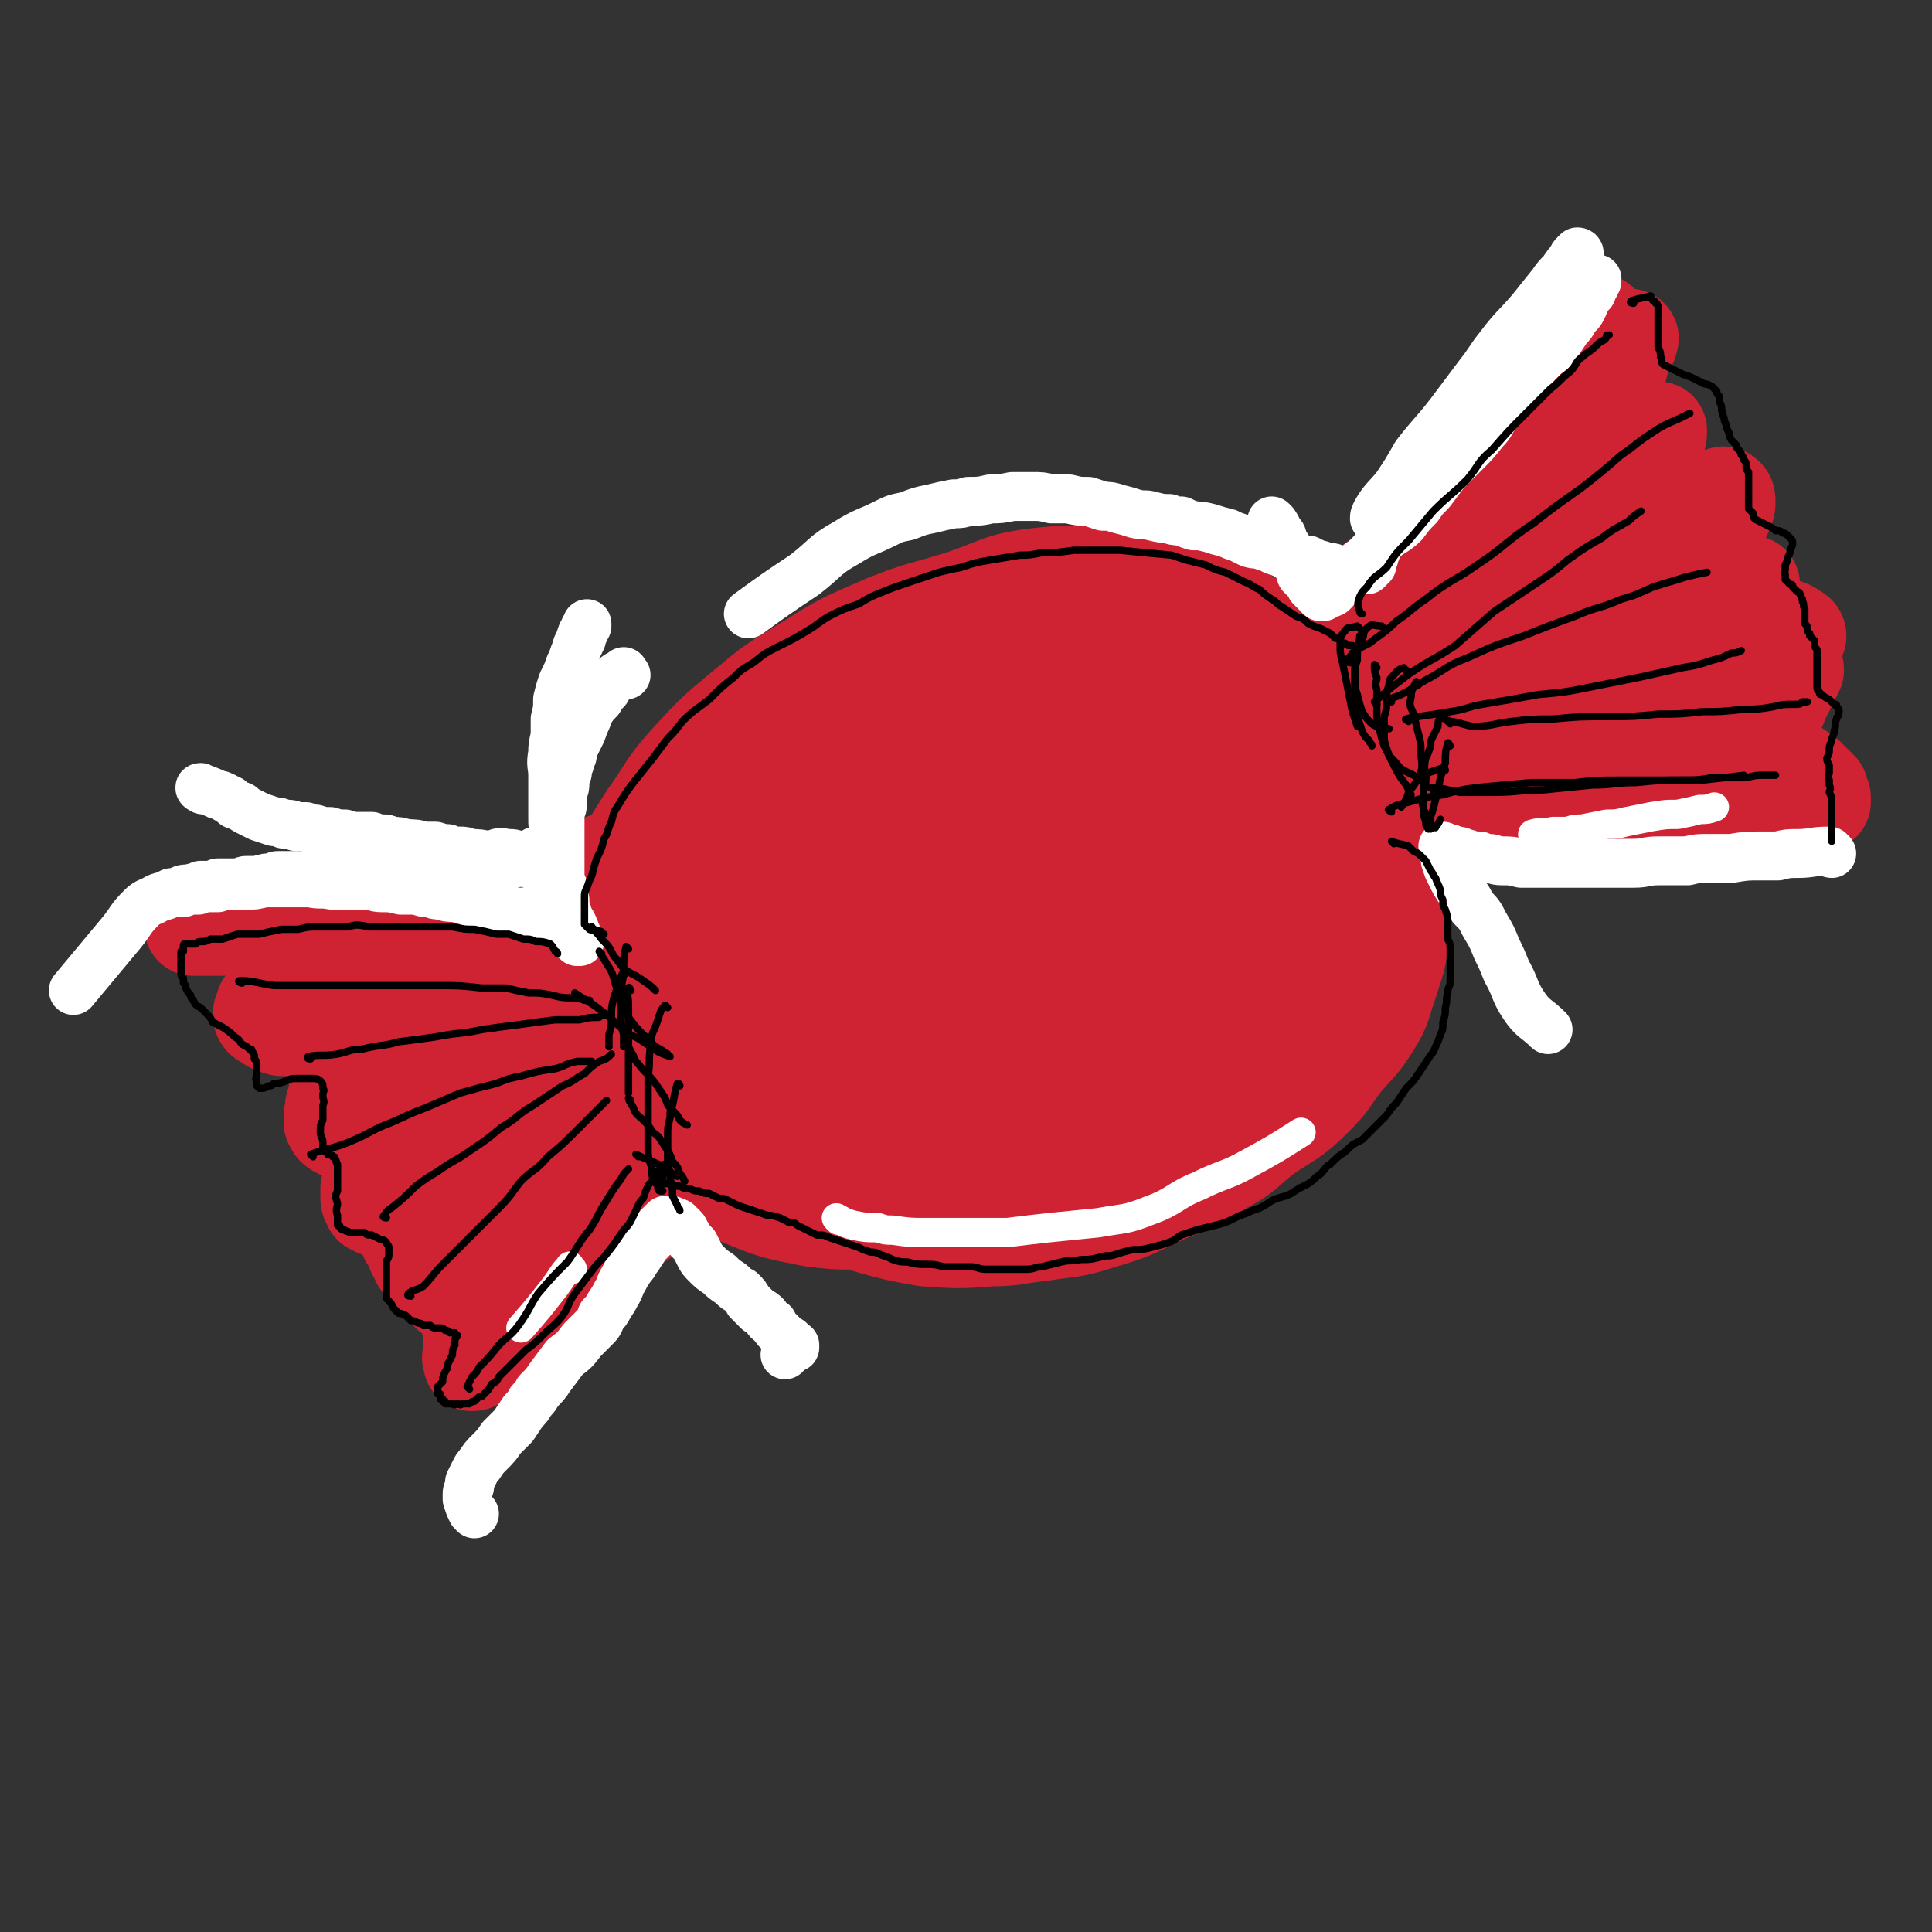 <svg viewBox='0 0 790 790' version='1.1' xmlns='http://www.w3.org/2000/svg' xmlns:xlink='http://www.w3.org/1999/xlink'><rect x="0" y="0" width="790" height="790" fill="#333333" stroke="none"/><g fill='none' stroke='rgb(207,34,51)' stroke-width='40' stroke-linecap='round' stroke-linejoin='round'><path d='M385,291c0,0 0,-1 -1,-1 -2,0 -2,0 -5,0 -4,0 -4,-1 -7,0 -4,0 -4,0 -7,1 -3,2 -4,1 -7,3 -6,3 -6,4 -12,8 -5,2 -6,2 -11,4 -4,3 -4,3 -9,5 -6,4 -7,3 -13,7 -6,4 -6,4 -11,8 -4,4 -4,4 -8,7 -4,4 -4,4 -8,8 -5,5 -5,5 -10,11 -3,4 -3,4 -6,8 -2,4 -3,4 -5,8 -2,4 -2,4 -3,8 -1,4 -1,4 -2,8 -1,4 -1,4 -1,8 0,4 0,4 0,8 0,5 -1,5 1,10 1,5 2,5 5,9 2,4 2,4 5,9 3,3 3,3 6,7 4,4 4,4 8,8 6,5 6,5 11,9 4,3 4,3 9,5 8,5 9,4 18,8 5,2 5,2 10,3 9,3 9,3 18,5 7,1 7,1 14,1 9,1 9,1 18,0 8,0 8,0 16,-2 11,-2 11,-1 21,-4 13,-4 13,-4 24,-9 9,-3 9,-4 18,-9 9,-5 10,-4 18,-10 8,-5 7,-6 14,-13 9,-7 10,-6 18,-14 6,-6 5,-7 10,-13 6,-8 7,-8 12,-16 5,-7 5,-7 9,-15 3,-8 4,-8 5,-17 1,-6 1,-6 0,-13 -2,-9 -2,-9 -5,-19 -3,-8 -2,-8 -7,-16 -5,-9 -6,-8 -13,-16 -6,-7 -6,-7 -13,-12 -7,-6 -7,-6 -16,-10 -7,-4 -7,-4 -15,-6 -13,-4 -13,-3 -27,-5 -11,-2 -11,-2 -23,-2 -11,0 -11,1 -23,2 -11,2 -11,1 -22,4 -14,5 -14,5 -28,11 -11,5 -12,5 -22,11 -12,6 -12,6 -23,15 -8,6 -8,6 -15,13 -8,8 -8,7 -16,16 -4,6 -4,6 -8,12 -4,7 -4,7 -7,15 -2,6 -2,6 -3,11 -2,8 -2,9 -2,17 1,8 0,9 2,17 3,10 4,9 8,18 5,10 4,10 9,19 4,8 3,9 8,16 7,9 8,9 17,17 7,7 6,8 14,14 8,6 8,6 17,10 11,5 11,6 22,10 11,3 11,3 22,5 14,1 14,1 27,0 10,0 10,-1 20,-2 12,-2 13,-1 25,-5 14,-4 14,-5 27,-11 12,-5 12,-4 22,-11 10,-5 9,-6 18,-13 10,-7 11,-6 20,-15 7,-7 6,-7 12,-15 6,-7 7,-7 12,-15 5,-8 4,-9 7,-17 3,-10 4,-10 4,-20 1,-9 -1,-9 -2,-19 -2,-10 -2,-10 -5,-20 -5,-10 -5,-11 -12,-20 -6,-9 -7,-9 -15,-17 -9,-8 -9,-8 -20,-15 -12,-7 -12,-7 -25,-12 -14,-5 -14,-5 -29,-8 -13,-3 -14,-3 -28,-2 -12,0 -12,1 -25,3 -19,3 -19,3 -37,8 -14,4 -13,5 -26,11 -14,6 -14,6 -27,14 -13,7 -12,8 -24,16 -10,8 -10,8 -19,17 -7,7 -7,8 -12,16 -5,7 -5,7 -7,14 -3,8 -3,8 -5,15 -1,8 -1,8 -1,16 1,7 1,8 4,15 4,11 4,11 11,20 7,9 8,9 17,17 8,7 8,7 17,13 14,7 14,7 29,13 12,5 12,5 24,8 16,4 17,3 33,5 13,2 13,2 25,1 17,0 17,-1 33,-4 12,-2 12,-2 24,-6 12,-3 12,-3 24,-8 11,-5 11,-5 22,-12 10,-6 11,-6 20,-14 8,-7 8,-7 14,-15 6,-7 6,-8 10,-15 4,-8 5,-8 8,-17 3,-10 3,-10 3,-21 0,-10 -1,-10 -3,-20 -2,-12 0,-13 -5,-24 -5,-11 -7,-10 -15,-19 -7,-9 -6,-10 -15,-17 -13,-10 -14,-10 -28,-17 -15,-7 -16,-7 -32,-12 -12,-4 -12,-5 -25,-5 -19,-1 -20,0 -39,2 -20,2 -20,1 -39,6 -16,5 -16,6 -31,13 -16,7 -16,6 -31,15 -10,5 -11,5 -19,13 -11,10 -11,10 -19,21 -7,9 -7,9 -11,18 -6,10 -6,10 -9,21 -4,11 -5,11 -4,22 1,22 1,22 8,43 3,12 5,12 12,22 7,8 7,8 16,15 9,7 9,8 20,13 14,6 15,6 30,9 15,2 16,1 32,0 16,0 16,1 32,-1 16,-2 16,-2 32,-7 14,-3 14,-4 29,-9 15,-6 15,-5 30,-13 12,-6 12,-6 24,-15 12,-8 12,-9 22,-19 8,-7 9,-7 15,-16 6,-9 6,-9 10,-18 5,-11 6,-11 9,-22 3,-12 4,-13 4,-25 0,-11 -2,-11 -4,-22 -2,-9 -1,-10 -5,-18 -5,-13 -5,-14 -13,-25 -6,-9 -6,-8 -14,-15 -10,-10 -9,-11 -21,-18 -14,-8 -15,-7 -31,-12 -12,-4 -12,-5 -25,-6 -17,-2 -18,-3 -35,-1 -15,2 -15,4 -30,9 -16,5 -16,4 -31,10 -16,7 -17,7 -31,16 -15,9 -15,9 -27,19 -12,10 -12,10 -23,22 -9,10 -8,11 -16,22 -7,11 -7,11 -13,23 -4,9 -4,10 -6,20 -2,9 -3,10 -2,19 1,9 2,9 5,17 4,9 3,10 9,19 6,9 6,10 14,17 8,8 9,7 19,13 17,9 16,9 35,16 12,4 13,3 26,5 14,2 14,2 29,2 16,1 16,1 32,-1 14,-1 14,-2 28,-5 16,-4 16,-3 30,-9 13,-5 13,-6 25,-13 10,-6 10,-5 19,-13 10,-8 10,-9 18,-18 6,-9 7,-9 12,-18 4,-8 4,-8 7,-17 3,-11 2,-11 3,-22 1,-10 3,-11 0,-20 -2,-9 -4,-9 -9,-17 -6,-9 -5,-10 -12,-18 -10,-11 -11,-11 -23,-18 -13,-8 -13,-9 -27,-14 -15,-5 -15,-5 -30,-6 -15,-2 -16,-1 -30,1 -14,2 -14,2 -28,6 -17,5 -17,4 -33,11 -13,5 -13,5 -25,13 -10,7 -10,7 -20,16 -8,7 -8,7 -15,16 -5,6 -4,7 -8,14 -3,7 -3,7 -5,15 -1,8 -1,9 0,16 1,8 0,9 4,16 4,7 5,7 11,13 10,8 10,9 21,15 9,4 9,3 19,5 11,3 11,3 21,4 16,1 16,1 31,-1 12,-1 12,-1 23,-5 13,-4 13,-4 25,-10 8,-4 8,-4 16,-10 11,-8 12,-7 22,-17 7,-6 6,-7 11,-14 5,-7 6,-7 10,-14 3,-6 4,-7 5,-13 1,-6 0,-6 -1,-12 -1,-7 0,-7 -3,-13 -5,-7 -6,-7 -13,-12 -10,-7 -10,-7 -22,-11 -13,-4 -14,-5 -28,-4 -16,1 -17,3 -33,7 -10,3 -11,2 -21,7 -13,5 -13,6 -25,14 -10,7 -11,7 -20,15 -8,7 -9,7 -14,16 -5,6 -4,7 -7,14 -2,7 -3,7 -4,14 -1,6 -1,7 1,12 2,8 2,9 7,15 5,6 6,6 13,10 8,4 8,5 16,6 15,3 16,4 30,2 13,-1 12,-4 25,-9 14,-6 15,-5 29,-12 11,-5 10,-7 20,-14 9,-6 9,-5 18,-13 5,-5 6,-5 10,-11 3,-5 2,-5 4,-11 2,-6 4,-7 3,-13 -1,-6 -2,-6 -6,-12 -3,-5 -3,-6 -7,-9 -8,-5 -9,-5 -18,-8 -9,-2 -10,-2 -19,-2 -10,0 -11,0 -20,3 -13,4 -13,5 -25,11 -11,6 -12,5 -21,12 -8,5 -8,6 -15,13 -5,5 -6,6 -10,12 -4,5 -5,5 -6,10 -2,5 -1,5 -1,11 1,5 -1,6 2,10 2,6 4,5 9,9 5,4 5,4 11,6 9,3 9,4 19,3 10,-2 10,-4 20,-8 8,-4 9,-4 16,-8 6,-4 6,-5 11,-10 6,-5 7,-5 11,-12 2,-4 2,-4 3,-9 1,-4 1,-4 0,-8 -1,-4 -1,-5 -3,-8 -5,-4 -6,-4 -12,-6 -6,-2 -6,-2 -11,-2 -12,1 -12,2 -23,5 -7,2 -7,2 -14,5 -9,5 -9,5 -17,11 -3,2 -3,3 -5,6 -2,3 -3,3 -4,7 -1,3 -2,4 0,7 1,5 2,5 5,8 3,3 3,4 6,5 10,4 10,4 20,6 12,1 12,1 24,-1 8,-2 8,-3 15,-7 8,-4 8,-3 16,-8 4,-3 5,-3 9,-8 3,-3 3,-3 5,-8 2,-3 3,-4 3,-7 0,-3 -1,-3 -3,-5 -3,-3 -3,-4 -7,-5 -4,-2 -5,-2 -10,-2 -5,-1 -6,-1 -11,0 -4,1 -4,2 -8,5 -4,2 -4,2 -8,5 -3,4 -4,4 -6,8 -1,2 0,2 0,5 0,2 -2,3 0,5 2,3 3,3 7,5 4,2 4,2 9,2 10,1 11,2 21,0 6,-1 6,-3 11,-6 8,-4 9,-3 17,-8 4,-2 4,-3 7,-7 3,-3 3,-3 5,-6 2,-2 3,-3 2,-5 0,-2 -1,-2 -4,-3 -2,-2 -2,-3 -6,-3 -6,-2 -7,-2 -14,-1 -8,1 -8,2 -16,6 -10,4 -10,4 -19,9 -6,4 -6,5 -12,9 -3,2 -3,2 -6,5 -3,2 -3,2 -5,4 -1,2 -1,2 -1,4 0,2 0,2 1,3 2,2 3,2 5,2 6,1 6,2 12,1 7,-1 7,-2 15,-5 5,-2 5,-2 11,-5 3,-1 3,-1 6,-3 2,-2 2,-2 3,-4 1,-2 1,-2 0,-4 -3,-3 -3,-3 -7,-4 -7,-3 -7,-3 -14,-4 -10,-1 -10,-1 -20,0 -9,1 -9,1 -17,4 -11,3 -11,4 -21,9 -3,1 -3,2 -6,4 -2,1 -2,1 -4,3 -1,1 -1,1 -1,2 0,2 1,3 2,4 3,1 3,1 6,1 8,0 9,1 16,-1 11,-2 10,-4 21,-8 9,-4 9,-3 18,-8 5,-2 5,-2 9,-6 3,-2 3,-2 5,-4 1,-1 1,-2 1,-3 0,-1 0,-2 -2,-3 -3,-1 -4,-1 -7,0 -6,0 -6,0 -12,2 -7,2 -7,3 -15,6 -6,3 -6,3 -11,7 -4,3 -4,3 -8,7 -3,4 -3,4 -5,8 -1,2 -1,2 -1,4 '/><path d='M519,287c-1,0 -1,0 -1,-1 -4,0 -4,1 -8,1 -1,0 -1,0 -2,0 -1,0 -1,-1 -1,-1 0,0 -1,1 -1,0 0,0 1,0 1,0 2,-1 2,-1 4,-3 3,-3 3,-3 6,-6 3,-3 3,-3 6,-6 6,-4 7,-3 13,-8 5,-4 4,-4 9,-9 4,-5 4,-5 9,-9 6,-6 6,-5 12,-10 5,-5 5,-5 10,-11 4,-4 4,-5 8,-10 3,-4 4,-4 7,-7 5,-5 5,-5 10,-11 3,-3 3,-4 6,-7 2,-4 2,-4 5,-8 2,-3 2,-3 5,-7 3,-4 3,-4 6,-8 4,-4 4,-4 8,-8 2,-3 2,-3 4,-6 3,-2 3,-2 5,-5 2,-2 2,-2 3,-4 2,-2 2,-2 4,-4 1,-1 1,-1 3,-3 1,0 1,-1 1,-1 1,-1 1,-1 2,-2 0,0 0,0 1,-1 0,0 0,0 0,0 0,0 0,1 -1,2 0,1 0,1 0,2 -2,3 -2,3 -3,5 -2,4 -2,4 -5,8 -3,5 -3,4 -6,9 -3,5 -3,5 -5,10 -3,4 -3,4 -4,8 -2,4 -2,4 -3,8 -2,5 -2,5 -3,9 0,4 0,4 0,7 -1,3 -1,3 -1,6 1,2 0,3 2,4 2,3 3,2 6,4 3,1 3,2 7,2 4,1 4,0 9,0 6,-1 6,-1 12,-2 5,-1 4,-2 9,-3 5,-2 5,-2 10,-4 3,-1 3,-1 6,-2 2,0 2,0 4,-1 1,0 1,0 2,-1 1,0 2,0 1,0 0,0 -1,-1 -3,0 -2,0 -2,0 -3,1 -3,1 -3,1 -6,3 -3,1 -3,1 -6,3 -3,1 -3,1 -5,3 -2,1 -2,1 -4,3 -1,1 -1,1 -2,3 0,2 -1,2 -1,3 1,3 2,3 4,5 2,4 2,4 5,7 3,3 3,3 7,6 5,3 5,3 11,5 4,3 4,3 9,5 5,2 5,2 11,4 5,2 5,2 11,4 3,1 3,0 6,1 2,1 2,1 4,1 2,0 2,0 4,1 1,0 1,0 1,0 1,0 1,-1 1,-1 0,0 0,-1 -1,-1 -1,-1 -1,-1 -3,-2 -3,-1 -3,-1 -5,-2 -3,0 -3,-1 -6,-1 -4,-1 -4,0 -8,-1 -4,0 -4,0 -8,0 -3,1 -3,1 -5,1 -2,1 -3,1 -4,2 -2,1 -2,1 -4,3 -1,2 -1,2 -2,4 -2,3 -2,3 -2,5 -1,2 -1,2 -1,5 0,3 0,3 1,6 2,3 2,3 4,7 3,4 3,3 6,7 2,3 2,3 5,6 2,3 2,3 4,6 1,1 1,1 3,3 1,1 1,1 3,3 1,1 1,1 1,2 1,0 1,0 1,1 1,1 1,1 1,1 0,1 -1,1 -2,1 -3,0 -3,0 -7,0 -4,0 -4,0 -9,0 -8,-1 -8,-1 -16,-1 -9,0 -9,0 -18,1 -9,0 -9,0 -17,1 -9,2 -9,1 -18,4 -10,2 -10,2 -19,5 -8,3 -8,4 -15,7 -6,3 -7,2 -13,5 -3,2 -3,2 -7,4 -2,2 -2,2 -5,4 -2,1 -2,1 -4,3 -2,1 -2,1 -3,2 -1,1 -1,1 -2,2 0,0 0,0 -1,1 0,0 0,0 0,1 -1,0 -1,0 -1,0 0,0 0,0 -1,0 0,0 0,1 0,0 0,0 0,0 0,-1 0,-3 1,-3 1,-5 1,-6 1,-6 3,-11 4,-11 5,-11 10,-22 4,-8 4,-8 8,-17 3,-7 2,-7 5,-14 3,-6 3,-6 6,-13 4,-6 4,-6 8,-12 3,-5 3,-5 6,-10 2,-3 2,-3 4,-6 1,-2 1,-2 2,-3 0,-1 1,-2 0,-2 -1,-1 -2,0 -5,0 -5,2 -5,3 -11,6 -7,4 -7,4 -14,8 -7,5 -6,6 -13,11 -5,4 -5,4 -9,8 -3,3 -3,3 -6,6 -1,0 -1,1 -1,2 0,0 0,1 0,1 3,0 3,0 6,-1 7,-3 7,-3 14,-7 10,-5 10,-5 20,-10 9,-6 9,-6 19,-11 6,-4 6,-4 13,-8 3,-3 3,-3 7,-5 2,-1 2,-1 5,-2 1,-1 2,-2 1,-1 0,0 -1,0 -3,1 -3,2 -3,2 -7,4 -8,5 -8,5 -15,10 -9,6 -9,6 -17,13 -6,5 -6,5 -12,11 -4,3 -4,3 -7,7 -2,2 -3,2 -4,5 -1,1 -1,2 0,3 1,1 2,1 4,1 8,0 8,0 16,-2 10,-2 10,-2 20,-6 12,-5 12,-5 25,-10 7,-3 7,-3 15,-7 4,-2 4,-2 9,-3 2,-1 2,-1 4,-1 0,0 1,-1 0,0 -4,3 -5,3 -9,6 -9,6 -9,6 -17,12 -15,12 -15,12 -31,24 -6,4 -6,4 -11,8 -7,5 -7,5 -13,10 -3,3 -3,3 -5,5 -2,2 -2,2 -2,4 -1,1 0,1 2,1 5,0 6,0 11,-1 8,-2 8,-3 15,-6 14,-6 14,-5 28,-11 12,-6 12,-6 24,-12 5,-2 5,-2 10,-5 3,-2 3,-2 6,-3 2,-1 2,-1 4,-2 0,0 0,-1 0,0 -2,0 -3,0 -5,1 -4,2 -4,2 -8,4 -6,3 -5,3 -10,6 -4,2 -4,2 -8,4 -3,2 -3,2 -5,3 -2,1 -2,1 -4,2 0,0 -1,0 0,0 0,1 1,1 2,1 '/><path d='M256,351c0,-1 0,-2 -1,-1 -3,0 -3,1 -6,2 -3,1 -3,1 -6,2 -3,1 -3,1 -6,2 -4,1 -4,1 -8,3 -6,1 -6,1 -11,2 -4,1 -4,1 -8,2 -6,2 -6,2 -11,3 -6,1 -7,1 -13,2 -5,1 -5,1 -10,2 -7,1 -7,1 -14,1 -6,1 -6,1 -11,2 -8,1 -8,1 -16,2 -6,1 -6,0 -12,1 -6,1 -6,1 -12,1 -6,1 -6,1 -12,1 -4,1 -4,0 -8,1 -2,0 -2,0 -5,0 -1,0 -1,0 -3,0 -1,0 -1,0 -3,0 0,0 0,0 -1,0 0,0 0,-1 0,-1 3,0 3,0 6,0 3,0 3,0 6,-1 6,0 6,0 12,0 5,0 5,0 9,0 5,0 5,0 9,0 4,0 4,0 8,0 3,0 3,0 6,0 2,1 2,1 3,1 1,0 1,0 2,0 1,1 1,1 1,1 0,1 0,1 -1,2 -1,1 -1,1 -2,3 -2,2 -2,2 -4,4 -4,4 -4,4 -8,7 -4,2 -4,2 -7,4 -2,2 -2,2 -4,4 -2,2 -2,2 -4,4 -1,1 -1,1 -2,3 -1,1 -1,1 -1,3 -1,1 -1,1 -1,2 0,1 1,2 2,2 2,2 3,2 6,3 2,0 2,0 5,0 5,0 5,0 9,0 3,0 3,0 6,0 2,0 2,0 4,1 2,0 2,-1 3,0 1,0 1,0 2,1 1,1 1,1 1,2 0,2 0,2 -1,4 0,2 -1,2 -1,4 -2,4 -2,4 -3,7 -1,3 -1,3 -2,7 0,2 0,2 -1,5 -1,2 0,2 -1,5 0,1 0,2 0,3 1,2 1,2 3,3 2,1 2,1 5,2 2,1 2,0 4,1 2,0 2,0 3,1 1,0 2,0 3,0 0,1 1,1 1,2 0,1 0,1 0,3 0,2 -1,2 -1,5 -1,2 -1,2 -1,5 -1,3 -1,3 -2,5 0,2 0,2 0,3 0,2 0,2 1,3 0,1 0,1 1,1 1,1 1,1 3,1 1,1 1,1 3,1 1,0 1,0 2,1 1,0 1,0 1,0 1,1 1,1 2,2 1,1 1,1 2,3 1,2 0,2 1,5 2,3 2,3 3,6 2,3 1,3 3,5 2,3 2,3 4,5 1,2 1,2 3,3 2,1 2,1 3,2 1,2 1,2 3,3 1,1 1,1 2,2 1,1 1,0 2,1 1,1 1,1 1,3 1,1 1,1 1,3 0,2 0,2 1,4 0,2 0,2 0,4 0,1 0,1 0,3 0,2 0,2 0,4 0,1 -1,1 0,2 0,0 0,0 0,1 0,0 0,0 0,0 1,0 1,0 1,-1 2,-2 2,-2 4,-4 4,-4 4,-4 8,-8 6,-5 6,-5 12,-11 8,-7 8,-7 16,-14 9,-7 9,-6 18,-13 9,-7 9,-7 18,-13 8,-5 9,-5 17,-10 6,-3 6,-3 11,-6 4,-2 4,-2 7,-3 2,-1 2,-1 4,-2 1,-1 1,-1 3,-2 0,0 0,0 1,-1 '/><path d='M145,391c-1,0 -2,-1 -1,-1 1,2 3,2 4,4 5,7 4,8 8,15 2,7 2,7 4,13 4,10 5,10 9,20 5,12 5,12 10,25 3,7 3,7 6,15 2,7 2,7 4,13 2,5 1,5 3,9 0,2 1,2 1,4 1,1 1,2 1,3 0,1 1,1 1,1 0,0 0,-1 0,-1 0,-3 0,-3 0,-5 0,-8 0,-8 0,-15 -1,-10 -1,-10 -1,-19 -1,-8 -1,-8 -1,-16 -1,-9 -1,-9 -1,-17 -1,-8 -1,-8 -2,-15 0,-6 0,-6 -1,-12 -1,-4 -1,-4 -2,-8 0,-1 0,-1 0,-3 -1,-1 -1,-2 0,-2 0,0 0,2 0,3 1,5 1,5 2,9 2,7 1,7 3,14 3,10 3,10 7,20 5,11 5,11 10,22 3,6 3,6 5,12 2,4 2,4 4,9 2,3 2,3 3,5 1,2 1,2 2,3 0,1 1,2 1,1 1,0 1,-1 1,-3 0,-3 0,-3 0,-7 0,-12 0,-12 -1,-24 0,-10 0,-10 -1,-20 0,-8 0,-8 -1,-15 -1,-6 -1,-5 -3,-10 -1,-4 -1,-4 -1,-8 -1,-2 -1,-2 -1,-4 0,-2 0,-2 1,-3 0,-1 0,-1 1,-1 0,1 1,1 1,2 2,4 1,4 3,8 2,8 2,8 4,15 3,9 3,9 7,18 3,9 3,8 7,17 2,6 2,6 5,12 1,4 1,4 3,8 0,2 1,2 1,5 1,1 1,1 1,3 1,0 1,0 1,0 1,-2 0,-2 1,-4 0,-6 1,-6 0,-12 -3,-11 -3,-11 -7,-21 -4,-10 -4,-10 -9,-20 -2,-5 -2,-5 -4,-10 -1,-4 -1,-4 -3,-8 0,-2 0,-2 -1,-5 -1,-1 -1,-1 -1,-3 -1,-1 -1,-1 -1,-3 -1,-1 -1,-1 -1,-2 0,0 0,0 0,-1 -1,-1 -1,-1 -1,-1 0,-1 0,-1 0,-1 0,-1 0,-1 0,-1 '/><path d='M661,141c0,0 -1,-1 -1,-1 2,-1 4,-2 6,-2 1,0 0,1 0,2 -1,2 -2,1 -2,3 -1,3 -1,3 -2,7 -2,4 -2,4 -3,8 -2,6 -2,6 -3,11 -2,4 -2,4 -3,9 -1,4 -1,4 -2,7 -1,2 -1,2 -1,4 -1,2 -1,2 -1,4 0,1 0,1 0,2 0,0 1,0 1,0 2,0 2,1 3,0 3,-1 3,-1 7,-4 3,-2 3,-2 6,-4 2,-2 2,-2 5,-4 1,-2 1,-2 3,-4 1,-1 1,-1 2,-2 1,0 1,-1 2,-1 0,0 0,0 0,1 0,1 0,1 -1,3 0,3 -1,3 -2,5 -1,4 -2,4 -3,7 -1,3 -1,3 -2,6 -1,3 -1,3 -1,6 0,2 0,2 1,4 0,2 0,3 2,3 5,1 6,1 11,0 5,-1 5,-1 10,-3 2,-1 2,-2 5,-3 1,0 1,0 3,-1 2,-1 2,-1 3,-1 0,0 1,-1 1,0 1,0 1,1 1,2 0,2 0,2 -1,4 -1,3 -2,3 -3,6 -3,6 -3,6 -6,12 0,2 0,3 0,5 0,1 0,1 1,2 1,2 2,2 3,3 2,1 2,1 4,1 2,0 2,0 4,1 2,0 2,0 4,0 1,0 1,0 3,0 0,0 0,0 1,0 0,1 0,1 0,2 -1,3 -1,3 -2,5 -1,3 -1,3 -2,6 0,3 -1,3 -1,6 -1,2 -1,2 -1,5 -1,2 -1,2 0,4 0,2 0,2 2,3 1,1 2,1 4,1 3,1 3,1 7,1 2,0 2,0 5,0 2,0 2,-1 3,0 1,0 2,-1 2,0 1,1 1,1 1,2 -1,2 -1,2 -2,4 -2,4 -2,4 -4,8 -1,3 -1,3 -3,6 -1,3 -2,3 -3,6 0,2 0,2 0,4 1,2 0,2 1,4 2,2 2,1 4,3 1,1 1,1 3,3 1,1 1,1 3,2 1,1 1,1 2,1 1,1 1,1 2,2 1,0 1,1 2,1 1,1 1,1 1,1 1,1 1,1 2,2 0,0 0,0 0,1 1,0 1,0 1,0 0,1 0,1 1,1 0,1 0,1 0,1 0,1 0,1 0,1 1,1 1,1 1,1 0,0 0,0 0,1 0,0 0,0 0,0 0,0 0,0 0,0 0,1 0,1 0,1 -1,0 -1,0 -1,0 -2,0 -2,0 -3,0 -3,0 -3,0 -6,0 -4,0 -4,-1 -7,-1 -6,0 -6,0 -12,-1 -6,0 -6,0 -12,0 -9,0 -9,0 -18,1 -8,1 -8,1 -16,1 -11,1 -11,1 -21,2 -9,1 -9,1 -18,2 -10,2 -10,2 -19,4 -9,2 -9,2 -18,4 -8,1 -8,1 -15,3 -8,2 -8,2 -15,4 -7,2 -7,1 -14,3 -5,2 -5,3 -11,5 '/><path d='M192,402c0,0 -1,0 -1,-1 2,-2 3,-2 6,-3 4,-2 5,-1 8,-2 5,-1 4,-2 9,-3 7,-3 7,-3 15,-5 6,-2 6,-2 12,-4 '/></g>
<g fill='none' stroke='rgb(255,255,255)' stroke-width='20' stroke-linecap='round' stroke-linejoin='round'><path d='M83,323c0,0 -2,-1 -1,-1 2,1 3,1 7,3 1,0 1,0 3,1 1,1 1,1 2,1 1,1 1,1 2,2 2,1 2,0 3,1 1,1 1,1 3,2 2,1 2,1 4,2 3,1 3,1 6,2 2,0 2,0 4,1 3,0 3,0 5,1 2,0 2,0 4,0 2,1 2,1 4,1 3,1 3,1 6,1 3,1 3,1 6,1 3,1 3,1 6,1 2,0 2,0 5,0 2,1 2,1 4,1 2,0 2,0 4,1 3,0 3,0 6,1 4,0 4,0 7,1 3,0 3,0 5,0 3,1 3,1 5,1 2,1 2,1 5,1 2,0 2,0 4,1 4,0 4,0 8,1 2,0 2,0 5,0 2,1 2,1 4,1 2,0 2,0 4,1 1,0 1,0 3,0 1,0 1,0 2,1 1,0 1,0 2,0 1,0 1,0 1,0 1,0 1,0 1,0 1,0 1,1 1,0 1,0 1,0 1,0 0,-1 0,-1 1,-1 '/><path d='M256,276c-1,-1 -1,-2 -1,-1 -2,1 -3,1 -4,3 -2,2 -2,2 -3,4 -2,2 -2,2 -3,4 -2,2 -2,2 -4,5 -1,3 -1,3 -2,5 -1,3 -1,3 -2,5 -1,2 -1,2 -2,4 -1,2 -1,2 -1,4 -1,2 -1,2 -1,3 -1,2 -1,2 -1,4 -1,2 -1,2 -1,4 0,2 0,2 -1,4 0,2 0,2 0,4 0,2 0,2 -1,4 0,2 0,2 0,3 0,2 0,2 0,4 0,1 0,1 0,3 0,2 0,2 0,3 0,2 0,2 0,4 0,2 0,2 0,4 0,2 0,2 0,5 0,2 0,2 1,4 0,1 0,1 0,3 0,2 0,2 1,3 0,2 0,2 0,3 1,2 1,2 1,3 0,1 0,1 1,2 0,1 1,1 1,2 1,1 0,1 1,2 0,1 0,1 0,2 1,0 1,0 1,1 0,0 0,0 0,1 0,0 0,0 0,0 1,1 1,1 1,1 0,0 0,0 0,0 0,0 0,0 -1,0 0,0 0,0 0,0 -1,-1 -1,-1 -1,-1 -1,-1 -1,-2 -2,-3 0,-2 0,-2 -1,-3 -1,-4 -1,-4 -1,-8 -1,-4 -1,-4 -2,-7 0,-3 0,-3 -1,-6 0,-4 0,-4 -1,-8 0,-3 0,-3 0,-7 -1,-4 -1,-4 -1,-8 0,-4 0,-4 0,-8 0,-4 0,-4 0,-9 0,-4 -1,-4 0,-9 0,-3 0,-3 1,-7 0,-4 0,-4 0,-7 1,-4 1,-4 1,-8 1,-4 1,-4 2,-7 2,-4 2,-4 3,-7 1,-2 1,-2 2,-5 1,-2 1,-2 2,-4 0,-1 1,-1 1,-3 0,-1 0,-1 1,-2 0,-1 0,-1 0,-1 1,-1 1,-1 1,-1 0,-1 0,-1 0,-1 0,0 0,1 -1,2 0,1 0,1 -1,2 -1,3 -1,3 -2,5 -1,3 -1,4 -1,7 -1,3 -2,3 -2,6 -1,6 -1,6 -2,12 -1,4 -1,4 -1,8 -1,5 -1,5 -2,10 0,6 0,6 -1,11 0,4 0,4 0,7 0,4 0,4 0,7 0,4 0,4 0,7 0,2 0,2 0,5 0,3 0,3 1,6 0,2 0,2 0,4 0,2 0,2 0,4 0,2 0,2 1,3 0,2 0,2 0,3 0,1 0,1 0,2 0,1 0,1 0,2 0,0 0,0 0,1 0,1 0,1 0,1 0,1 0,1 0,1 0,0 0,0 0,1 0,0 -1,0 -1,0 0,0 0,1 0,1 0,0 0,0 0,0 -1,0 -1,0 -1,0 -1,0 -1,1 -1,1 -1,0 -1,0 -2,0 -1,0 -1,0 -3,0 -2,0 -2,0 -5,-1 -2,0 -2,0 -5,0 -2,0 -2,-1 -4,-1 -2,0 -2,0 -4,0 -2,-1 -2,-1 -4,-2 -3,0 -3,0 -6,-1 -3,-1 -3,-1 -7,-2 -3,0 -3,0 -6,-1 -2,0 -2,0 -4,-1 -3,0 -3,0 -5,-1 -4,0 -4,0 -7,0 -4,-1 -4,-1 -8,-1 -3,0 -3,-1 -6,-1 -3,0 -3,0 -6,0 -4,0 -4,0 -8,0 -5,-1 -5,0 -9,-1 -4,0 -4,0 -7,0 -3,0 -3,0 -5,0 -4,0 -4,0 -7,0 -4,1 -4,1 -7,1 -4,0 -4,0 -7,0 -3,0 -3,0 -5,1 -2,0 -2,0 -4,0 -2,0 -2,0 -4,1 -1,0 -1,0 -2,0 -1,0 -1,0 -2,0 -1,0 -1,0 -1,0 -1,0 -1,0 -1,0 0,0 0,0 0,1 '/><path d='M198,353c0,0 -1,-1 -1,-1 2,-2 3,-2 6,-3 2,-1 3,0 5,0 2,0 2,0 3,1 2,0 2,0 3,1 1,1 1,1 3,2 1,1 1,1 3,1 3,1 3,0 6,1 '/><path d='M194,619c0,0 0,0 -1,-1 -1,-2 -1,-2 -2,-5 0,-1 0,-1 0,-2 0,-1 0,-1 1,-3 0,-1 0,-1 0,-2 1,-2 1,-2 2,-4 1,-2 1,-2 2,-3 2,-3 2,-3 4,-5 3,-3 3,-3 5,-6 3,-3 3,-3 5,-5 2,-3 2,-3 4,-6 2,-2 2,-2 3,-4 2,-2 2,-2 3,-4 3,-3 3,-3 5,-6 3,-4 3,-4 6,-8 4,-3 4,-3 7,-7 2,-2 2,-2 5,-5 2,-2 2,-2 3,-5 2,-2 2,-2 3,-4 2,-3 2,-3 3,-5 2,-3 1,-3 3,-6 1,-2 1,-2 3,-5 1,-1 1,-1 2,-3 1,-1 1,-1 2,-3 1,-1 1,-1 1,-2 1,-1 1,-1 2,-2 0,0 0,0 1,-1 0,-1 0,-1 1,-1 0,-1 0,-1 0,-2 1,0 1,0 1,0 0,0 0,-1 0,-1 1,0 1,0 1,0 0,-1 0,-1 0,-1 0,0 0,0 1,0 0,-1 0,-1 0,-1 0,0 0,0 1,0 0,0 0,0 0,-1 0,0 0,0 0,0 0,0 0,0 1,0 0,0 0,0 0,0 0,0 0,-1 0,-1 0,0 0,0 0,0 0,0 0,0 1,0 0,0 0,0 0,0 1,0 1,0 1,0 1,0 1,0 1,1 1,0 1,0 2,0 0,1 0,1 1,1 0,1 0,1 1,1 1,1 1,1 1,2 1,1 1,1 2,3 1,1 1,1 2,2 1,2 1,2 2,4 1,2 1,2 3,4 2,2 2,2 5,4 2,2 2,2 5,4 2,2 2,2 4,3 2,2 2,2 3,4 2,2 2,2 4,4 2,1 2,1 3,2 1,2 1,2 3,3 1,2 1,2 2,3 1,1 1,1 2,2 1,1 1,1 2,2 1,0 1,0 1,1 1,0 1,0 1,1 1,0 1,0 1,0 0,0 0,0 0,1 0,0 0,0 0,0 0,0 0,0 0,0 0,0 0,0 0,0 -1,0 -1,0 -1,0 0,0 0,0 -1,0 0,0 0,0 -1,0 0,1 0,1 -1,3 '/><path d='M749,349c-1,0 -1,-1 -1,-1 -7,0 -7,1 -13,1 -4,0 -4,0 -8,1 -3,0 -3,0 -7,0 -6,0 -6,0 -12,1 -5,0 -5,0 -9,0 -5,0 -5,0 -9,1 -6,0 -6,0 -12,0 -5,0 -5,1 -10,1 -4,0 -4,0 -8,0 -5,0 -5,0 -10,0 -4,0 -4,0 -8,0 -4,0 -4,0 -7,0 -3,0 -3,0 -6,0 -4,0 -4,0 -7,0 -4,-1 -4,-1 -8,-1 -3,0 -3,-1 -5,-1 -2,0 -2,0 -4,-1 -2,0 -2,0 -4,0 -1,-1 -1,-1 -2,-1 -1,0 -1,-1 -3,-1 0,0 0,0 -1,0 -1,0 -1,0 -2,-1 0,0 0,0 -1,0 0,0 0,0 0,0 -1,0 -1,0 -1,0 0,0 0,0 -1,-1 0,0 0,1 0,1 0,0 0,0 0,0 0,0 0,0 0,0 0,1 0,1 0,1 1,2 1,2 1,4 1,3 1,3 2,5 2,4 2,4 4,7 3,3 3,3 5,7 3,3 3,3 5,7 3,5 3,5 5,10 2,4 2,4 4,9 4,7 3,8 7,14 4,6 5,5 10,10 '/><path d='M521,214c0,0 -1,-1 -1,-1 1,1 2,2 3,5 2,1 1,2 2,4 1,1 1,1 2,3 1,2 1,2 2,4 1,2 1,1 2,3 1,1 1,1 1,3 1,1 1,1 2,2 1,1 1,1 2,2 0,0 0,0 0,1 1,0 1,1 1,1 1,0 1,0 1,1 1,0 0,0 1,1 0,0 0,0 0,0 0,0 0,0 1,1 0,0 0,0 0,0 0,0 0,0 1,0 0,0 0,-1 1,-1 1,-1 2,0 3,-1 2,-2 1,-2 3,-4 2,-2 2,-2 4,-4 3,-3 3,-3 6,-5 4,-4 4,-4 7,-8 4,-4 5,-3 9,-7 3,-4 3,-4 6,-7 2,-3 2,-3 5,-6 3,-4 3,-4 6,-8 4,-4 4,-4 8,-8 4,-4 4,-4 8,-9 3,-3 2,-3 5,-7 3,-4 3,-4 6,-8 3,-4 3,-4 7,-8 3,-4 3,-4 7,-8 3,-2 3,-2 5,-5 2,-3 2,-3 4,-6 2,-2 2,-2 3,-5 2,-1 2,-1 3,-3 1,-2 1,-2 1,-3 1,-1 1,-1 2,-3 1,0 1,-1 1,-1 0,-1 0,-1 1,-2 0,0 0,0 0,-1 0,0 0,0 1,-1 0,0 0,0 0,0 0,0 0,0 0,-1 0,0 0,0 0,0 0,0 0,0 0,0 0,0 0,0 0,0 0,0 0,0 0,0 0,0 0,0 0,0 -1,0 -1,0 -1,1 0,0 0,0 0,0 -1,1 -1,1 -2,2 -3,2 -3,2 -6,5 -3,2 -3,2 -6,4 -3,3 -3,3 -6,6 -3,4 -3,4 -7,8 -5,5 -5,5 -10,10 -5,5 -5,5 -9,11 -5,6 -4,7 -9,13 -5,6 -6,6 -11,11 -5,5 -5,5 -9,9 -3,4 -2,4 -5,7 -2,2 -2,2 -3,4 -2,2 -2,2 -3,4 -1,1 -1,1 -2,2 0,1 0,1 -1,1 0,1 0,1 -1,0 0,0 0,0 0,0 0,-1 0,-1 1,-3 3,-5 4,-5 8,-10 4,-6 4,-6 8,-13 7,-9 7,-8 14,-17 6,-8 6,-8 12,-16 4,-5 4,-6 8,-11 6,-8 7,-8 13,-15 4,-5 4,-5 8,-10 3,-3 3,-3 5,-6 2,-3 2,-3 4,-5 0,-1 0,-1 1,-2 1,-1 1,-1 1,-1 1,0 1,1 0,1 -2,3 -3,3 -5,6 -4,4 -4,4 -7,9 -5,8 -5,8 -10,16 -6,8 -7,7 -12,15 -6,8 -5,8 -10,16 -6,7 -5,7 -11,15 -5,7 -5,6 -11,13 -3,4 -2,5 -5,9 -2,4 -2,4 -4,7 -2,3 -2,3 -3,6 -1,2 -1,2 -2,4 -1,2 -1,2 -2,4 0,1 0,1 -1,2 0,2 0,2 -1,3 0,1 0,1 0,2 -1,0 -1,0 -1,0 0,1 0,1 0,1 -1,0 -1,0 -1,1 0,0 0,0 -1,0 0,0 0,0 -1,0 -1,0 -1,0 -2,0 -2,0 -2,0 -3,0 -1,0 -1,0 -2,0 -2,0 -2,0 -4,0 -1,-1 -1,-1 -3,-1 -2,0 -2,0 -3,-1 -1,0 -1,0 -3,-1 -1,0 -1,0 -2,-1 -2,0 -2,0 -4,-1 -2,-1 -2,-1 -5,-1 -2,-1 -2,-1 -5,-2 -2,-1 -2,-1 -5,-2 -2,-1 -2,0 -5,-1 -2,-1 -2,-1 -4,-2 -3,-1 -3,-1 -5,-2 -4,-1 -4,-1 -7,-2 -4,-1 -4,-1 -7,-1 -3,-1 -3,-1 -5,-2 -3,0 -3,0 -5,-1 -3,0 -3,0 -7,-1 -3,-1 -3,0 -7,-1 -3,-1 -3,-1 -7,-2 -3,-1 -3,-1 -6,-1 -3,-1 -3,-1 -6,-2 -4,0 -4,0 -8,-1 -4,0 -4,0 -7,0 -4,-1 -4,-1 -8,-1 -4,0 -4,0 -8,0 -5,1 -5,1 -9,1 -4,1 -5,1 -9,1 -3,1 -3,1 -6,1 -5,1 -5,1 -9,2 -5,1 -5,1 -10,3 -5,1 -5,1 -9,3 -8,4 -8,3 -16,8 -9,5 -8,6 -17,13 -12,8 -12,8 -23,16 '/><path d='M220,349c0,0 -1,-1 -1,-1 -3,2 -3,3 -6,4 -2,1 -2,1 -4,1 -1,0 -1,0 -3,1 -1,0 -1,0 -3,0 -2,1 -2,0 -3,1 -3,0 -3,0 -5,0 -2,0 -2,0 -5,1 -3,0 -3,0 -6,0 -3,0 -3,0 -5,0 -2,0 -2,0 -5,0 -1,0 -1,0 -3,0 -3,0 -3,0 -5,0 -3,0 -3,0 -5,0 -3,0 -3,0 -6,0 -2,0 -2,0 -5,0 -2,0 -2,0 -4,0 -2,0 -2,0 -4,0 -2,1 -2,1 -4,1 -3,1 -3,1 -5,1 -3,1 -3,1 -5,1 -3,0 -3,-1 -6,-1 -2,0 -2,0 -4,0 -2,0 -2,0 -4,0 -1,0 -1,0 -3,1 -1,0 -1,0 -2,0 -2,1 -2,0 -3,1 -2,0 -2,0 -5,0 -1,0 -1,0 -3,1 -2,0 -2,0 -5,0 -2,0 -2,0 -4,0 -2,1 -2,1 -4,1 -1,0 -1,0 -3,0 -2,1 -2,1 -3,1 -3,1 -3,0 -5,1 -2,1 -2,1 -4,1 -3,2 -4,1 -7,3 -2,1 -3,1 -5,3 -5,5 -4,5 -8,10 -10,12 -10,12 -20,24 '/></g>
<g fill='none' stroke='rgb(255,255,255)' stroke-width='12' stroke-linecap='round' stroke-linejoin='round'><path d='M343,499c0,0 -1,-1 -1,-1 2,1 3,2 7,3 5,1 5,1 10,1 3,1 3,1 6,1 7,1 7,1 14,1 6,0 6,0 12,0 11,0 11,0 21,0 8,-1 8,-1 17,-2 10,-1 10,-1 20,-2 11,-2 11,-1 21,-5 11,-4 10,-6 20,-10 10,-5 11,-4 20,-9 11,-6 11,-6 22,-13 '/><path d='M234,519c-1,0 -1,-2 -1,-1 -3,3 -3,4 -6,8 -7,9 -7,9 -14,17 '/><path d='M628,342c0,0 -2,-1 -1,-1 3,-1 4,0 8,-1 3,0 3,0 6,0 3,-1 3,-1 6,-1 5,-1 5,-1 10,-2 4,0 4,0 8,-1 5,-1 5,-1 10,-2 6,-1 6,-1 11,-1 5,-1 5,-1 9,-2 3,0 3,0 6,-1 '/></g>
<g fill='none' stroke='rgb(0,0,0)' stroke-width='3' stroke-linecap='round' stroke-linejoin='round'><path d='M247,382c0,0 -1,0 -1,-1 -3,-1 -3,0 -5,-1 -1,-1 -1,-1 -2,-2 0,-1 0,-1 0,-2 0,-2 0,-2 0,-4 0,-2 0,-2 0,-5 0,-2 0,-2 1,-4 1,-3 1,-3 2,-5 1,-4 1,-4 2,-7 2,-4 2,-4 3,-8 2,-3 1,-3 3,-7 1,-4 1,-4 3,-7 3,-5 3,-5 6,-9 4,-5 4,-5 8,-10 3,-4 3,-4 6,-8 3,-3 3,-3 6,-7 5,-5 6,-5 11,-9 5,-5 5,-5 10,-9 3,-3 3,-3 8,-6 5,-4 5,-4 11,-7 6,-3 6,-3 11,-6 5,-3 4,-3 9,-6 6,-3 6,-3 12,-5 5,-3 5,-3 10,-5 5,-2 5,-2 11,-4 6,-2 6,-2 12,-4 4,-1 4,-1 9,-2 6,-2 6,-2 12,-3 6,-1 6,-1 12,-2 4,0 4,0 9,-1 6,0 6,0 13,-1 5,0 5,0 10,0 4,0 4,0 9,0 10,1 10,1 21,2 3,1 3,1 6,2 4,1 4,1 8,2 4,2 4,2 8,3 4,2 4,2 8,4 3,1 3,2 6,3 2,2 2,2 5,4 2,1 2,2 4,3 3,2 3,2 6,4 3,1 3,1 5,3 2,1 2,1 5,2 2,1 2,1 4,2 1,1 1,1 2,2 1,0 1,0 2,1 1,1 1,1 2,1 1,1 1,1 2,1 0,0 0,0 1,0 0,0 0,0 0,0 '/><path d='M557,251c0,0 -1,0 -1,-1 -1,-3 -1,-3 0,-6 1,-2 1,-2 3,-4 3,-5 4,-4 8,-8 4,-6 4,-6 9,-11 5,-6 5,-6 10,-12 7,-7 7,-6 14,-13 5,-6 4,-7 10,-12 7,-8 7,-8 14,-15 5,-5 5,-5 10,-10 4,-3 4,-4 8,-7 3,-3 2,-4 5,-6 2,-2 3,-2 5,-4 2,-2 2,-2 4,-3 1,-1 1,-1 1,-2 1,0 1,0 1,0 '/><path d='M552,271c0,0 -1,0 -1,-1 0,-1 1,-1 2,-3 3,-2 3,-2 7,-4 5,-4 6,-4 11,-9 6,-4 6,-5 12,-9 10,-8 11,-7 21,-14 12,-8 11,-9 23,-17 9,-7 9,-7 19,-14 9,-7 9,-7 17,-14 6,-4 5,-4 11,-8 6,-4 6,-4 13,-7 2,-1 2,-1 4,-2 '/><path d='M563,288c0,0 -1,-1 -1,-1 7,-6 7,-6 15,-12 9,-6 9,-5 18,-11 8,-7 8,-7 16,-14 9,-6 9,-6 18,-12 6,-4 6,-4 12,-9 7,-5 7,-5 14,-9 5,-4 6,-4 11,-7 2,-2 2,-2 5,-4 '/><path d='M569,287c-1,0 -2,-1 -1,-1 2,-1 3,-1 5,-2 6,-3 6,-4 12,-7 7,-4 7,-5 15,-8 11,-5 11,-5 23,-9 10,-4 10,-4 21,-8 9,-4 10,-3 19,-7 7,-2 6,-2 13,-5 6,-2 7,-2 13,-4 4,-1 4,-1 9,-2 '/><path d='M576,295c0,0 -2,-1 -1,-1 2,-1 3,0 5,-1 7,-1 7,-1 13,-2 7,-1 7,-2 13,-3 12,-2 12,-2 23,-4 11,-1 11,-1 21,-3 10,-2 10,-2 20,-4 9,-2 9,-2 18,-4 6,-1 6,-1 12,-3 4,-1 4,-1 8,-3 2,0 2,0 4,-1 '/><path d='M593,296c0,-1 -1,-2 -1,-1 4,0 5,1 10,2 8,0 8,-1 16,-2 9,-1 9,-1 17,-1 11,-1 11,-1 23,-1 10,0 10,0 20,-1 9,0 9,0 18,-1 8,0 8,0 17,-1 6,0 6,0 12,-1 4,-1 4,-1 9,-1 2,0 2,0 3,-1 1,0 1,0 2,0 '/><path d='M586,323c0,-1 -2,-1 -1,-1 5,0 6,1 12,2 7,0 7,0 13,0 11,0 11,-1 21,-1 10,-1 10,-1 20,-2 9,0 9,-1 18,-1 10,-1 10,-1 20,-1 5,0 5,0 11,-1 7,0 7,0 14,0 4,-1 4,-1 7,-1 3,0 3,0 5,0 '/><path d='M569,332c0,0 -2,-1 -1,-1 3,-2 4,-2 8,-3 7,-2 7,-2 14,-3 7,-2 7,-2 14,-3 11,-1 11,-1 22,-2 9,0 9,0 18,0 9,-1 9,-1 18,-1 9,0 9,0 18,0 8,0 8,0 16,0 9,-1 9,-1 17,-2 '/><path d='M566,257c0,0 -1,-1 -1,-1 -3,0 -4,-1 -5,0 -3,2 -2,3 -3,6 -2,3 -2,3 -2,6 -1,2 -1,2 -1,5 0,3 0,3 0,5 0,3 0,3 1,6 1,4 1,4 2,7 2,3 2,3 4,5 3,2 3,1 7,2 '/><path d='M557,261c0,-1 0,-2 -1,-1 0,1 0,2 -1,4 0,3 0,3 0,6 -1,3 -1,3 -1,7 0,4 0,4 0,8 0,4 0,4 1,8 1,3 1,3 2,6 1,2 1,2 3,4 0,1 1,1 1,2 '/><path d='M575,274c-1,0 -1,-1 -1,-1 -3,1 -3,2 -5,4 -1,1 -1,2 -1,3 -1,3 -1,3 -1,6 0,4 0,4 -1,7 0,4 0,4 0,7 0,3 0,3 1,6 1,3 1,3 3,5 2,2 2,3 4,4 2,1 2,1 4,2 '/><path d='M591,294c-1,0 -1,-1 -1,-1 -2,1 -2,2 -2,4 -1,2 -1,2 -2,4 -1,2 -1,2 -1,4 -1,3 -1,3 -2,5 -1,4 0,4 -1,8 0,3 0,3 0,7 0,3 -1,3 0,5 0,2 1,2 2,4 0,1 0,2 1,3 0,1 1,1 1,1 1,0 1,1 1,0 1,-1 1,-1 2,-3 '/><path d='M591,315c0,0 0,-1 -1,-1 -3,1 -3,1 -6,2 -1,1 -1,2 -1,4 -1,2 -1,2 -1,5 0,3 0,3 0,6 0,2 0,2 1,5 0,2 0,1 1,3 '/><path d='M556,257c0,0 -1,-1 -1,-1 -3,1 -4,0 -5,2 -2,2 -2,3 -2,6 0,3 0,3 1,7 1,5 1,5 2,10 1,5 1,5 2,10 1,3 1,3 2,6 '/><path d='M563,273c0,0 -1,-2 -1,-1 0,2 0,3 1,5 0,2 -1,2 0,5 0,4 0,4 0,9 0,3 0,3 1,7 1,4 1,4 2,7 2,4 2,4 4,8 2,4 2,4 5,8 1,2 1,2 2,4 '/><path d='M580,280c0,0 -1,-2 -1,-1 -1,2 -2,3 -2,6 -1,4 0,4 1,7 1,4 1,4 2,8 1,4 1,4 1,7 0,4 1,5 0,9 -2,4 -2,4 -5,8 -1,3 -1,3 -3,6 '/><path d='M593,305c0,0 -1,-2 -1,-1 -1,3 -1,4 -1,8 -1,3 -1,3 -2,6 -1,5 -1,5 -2,9 -1,4 -1,4 -2,7 0,3 0,3 0,5 '/><path d='M570,345c0,0 -1,-1 -1,-1 2,1 4,1 7,2 1,1 1,1 2,2 2,1 2,1 3,2 1,1 1,1 2,2 1,2 1,2 2,4 1,1 1,2 2,3 1,3 1,2 2,5 0,2 0,2 1,4 0,2 0,2 1,4 1,3 1,3 1,5 0,3 0,3 0,7 1,2 1,2 1,5 0,3 0,3 0,6 0,3 0,3 0,6 0,3 -1,2 -1,5 -1,3 0,3 -1,6 0,3 0,3 -1,6 0,3 0,3 -1,5 -1,3 -1,3 -2,5 -1,3 -2,3 -3,5 -2,3 -2,3 -4,6 -2,3 -2,3 -5,6 -2,3 -2,3 -4,6 -2,2 -2,2 -4,5 -2,2 -2,2 -4,4 -3,3 -3,3 -6,6 -4,2 -4,2 -7,5 -3,2 -3,2 -6,5 -2,1 -2,2 -4,4 -3,2 -2,2 -5,4 -4,2 -4,2 -7,4 -4,2 -4,1 -8,3 -3,2 -3,2 -5,3 -3,1 -3,1 -5,2 -3,1 -3,1 -5,2 -4,2 -4,2 -8,3 -4,1 -4,1 -8,2 -3,1 -3,1 -6,2 -2,1 -2,2 -5,3 -3,1 -3,1 -7,2 -4,1 -4,1 -8,1 -4,1 -4,1 -7,2 -3,1 -3,0 -6,1 -4,1 -4,1 -8,1 -4,1 -4,0 -8,1 -4,1 -4,1 -8,2 -3,0 -3,1 -6,1 -4,0 -4,0 -8,0 -4,0 -4,0 -9,0 -3,0 -3,-1 -6,-1 -3,0 -3,0 -6,0 -3,0 -3,0 -5,0 -4,-1 -4,-1 -7,-1 -4,0 -4,0 -8,-1 -3,0 -3,0 -6,-1 -2,-1 -2,-1 -5,-2 -2,-1 -2,-1 -4,-1 -3,-1 -3,-1 -5,-2 -6,-2 -6,-2 -12,-4 -2,-1 -2,-1 -5,-1 -2,-1 -2,-1 -4,-2 -2,-1 -2,-1 -4,-2 -1,-1 -1,-1 -3,-1 -2,-1 -2,-1 -4,-2 -3,-1 -3,-1 -5,-1 -3,-1 -3,-1 -6,-2 -3,-1 -3,-1 -6,-2 -2,-1 -2,-1 -4,-2 -2,-1 -2,-1 -4,-1 -2,-1 -2,-1 -4,-2 -2,0 -2,0 -4,-1 -2,0 -2,0 -4,-1 -2,0 -2,0 -4,-1 -1,0 -1,0 -3,0 -1,-1 -1,-1 -2,-1 -1,0 -1,0 -1,0 -1,-1 -1,-1 -1,-1 '/><path d='M256,398c0,-1 -1,-2 -1,-1 -2,4 -2,5 -4,11 -1,4 -1,4 -1,8 0,4 0,4 -1,7 0,2 0,2 0,5 '/><path d='M258,405c0,0 -1,-2 -1,-1 -1,2 0,3 0,7 0,3 0,3 0,6 0,4 0,4 0,8 0,5 0,5 0,9 0,5 0,5 0,9 0,2 0,2 0,4 '/><path d='M273,412c0,0 -1,-1 -1,-1 -2,2 -2,3 -3,6 -1,3 -1,3 -2,5 -1,3 -1,3 -1,6 -1,6 0,6 -1,12 0,5 0,5 0,10 0,4 0,4 0,9 0,5 0,5 0,10 0,4 0,4 1,7 1,3 0,3 1,6 1,2 1,2 3,3 0,1 0,1 1,2 '/><path d='M278,444c0,0 0,-1 -1,-1 -1,3 -1,4 -2,9 -1,2 -1,2 -1,5 -1,4 -1,4 -1,7 0,5 0,5 0,10 0,4 1,4 1,8 1,3 1,4 1,7 1,2 1,2 2,4 0,1 1,1 1,2 '/><path d='M257,388c0,0 -1,-1 -1,-1 -1,4 -1,5 -1,10 0,4 -1,4 -1,9 0,4 0,4 0,9 0,4 0,4 1,8 0,2 0,2 0,5 '/><path d='M243,380c0,0 -2,-1 -1,-1 1,2 2,2 4,5 3,3 3,3 5,7 2,2 2,3 4,5 4,3 4,2 8,5 3,2 3,2 5,4 '/><path d='M246,390c0,0 -1,-1 -1,-1 1,2 2,3 3,5 2,3 2,3 3,6 1,4 1,4 3,8 1,4 1,4 3,8 3,4 3,4 6,7 2,2 2,2 5,5 2,1 2,1 5,3 '/><path d='M236,407c0,0 -1,-1 -1,-1 6,4 7,4 13,9 3,2 3,3 7,6 3,3 4,2 8,5 3,2 3,2 6,4 2,1 2,1 5,2 '/><path d='M255,421c0,0 -1,-2 -1,-1 1,2 1,3 2,6 1,2 1,2 2,4 2,3 1,3 3,5 3,4 4,4 7,8 2,3 2,3 4,6 1,3 1,3 3,5 2,2 2,2 3,4 1,1 1,1 3,2 '/><path d='M258,450c0,0 -1,-1 -1,-1 0,1 1,2 2,4 1,3 2,3 4,5 2,2 2,2 4,5 3,2 3,3 5,6 2,3 2,3 3,6 2,2 2,2 3,5 1,1 1,1 2,3 '/><path d='M261,473c0,0 -1,-1 -1,-1 4,2 5,2 9,4 3,1 3,1 5,3 1,1 1,1 3,2 '/><path d='M228,390c0,-1 -1,-1 -1,-1 -1,-2 -1,-2 -2,-3 -3,-1 -3,-1 -6,-1 -2,-1 -2,-1 -5,-1 -3,-1 -3,-1 -6,-2 -2,0 -2,0 -5,0 -4,-1 -4,-1 -9,-2 -4,0 -4,0 -9,-1 -3,0 -3,0 -7,0 -4,0 -4,0 -8,0 -5,0 -5,0 -11,0 -4,0 -4,0 -8,0 -5,-1 -5,-1 -9,0 -6,0 -6,0 -12,0 -4,0 -4,0 -8,1 -4,0 -4,0 -7,0 -5,1 -5,1 -9,2 -4,0 -4,0 -9,0 -3,1 -3,1 -6,2 -2,0 -2,0 -5,0 -2,1 -2,1 -3,1 -2,0 -2,0 -3,1 -1,0 -1,0 -2,0 0,0 0,0 -1,0 '/><path d='M99,402c-1,0 -2,-1 -1,-1 6,0 7,1 14,2 5,0 5,0 11,0 6,0 6,0 13,0 6,0 6,0 12,0 10,0 10,0 20,0 6,0 6,0 12,0 8,0 8,0 17,1 5,0 5,0 10,0 4,1 4,1 9,2 5,0 5,0 10,1 4,1 4,1 8,1 2,0 2,0 5,1 1,0 1,0 2,0 '/><path d='M127,433c0,0 -2,0 -1,-1 5,-1 6,0 12,-1 5,-1 5,-2 10,-2 8,-2 8,-1 15,-3 8,-1 8,-1 15,-2 10,-2 10,-1 19,-3 7,-1 7,-1 15,-2 7,-1 7,-1 15,-2 5,0 5,0 10,0 4,-1 4,-1 8,-1 1,-1 1,-1 3,-1 '/><path d='M128,473c0,0 -1,-1 -1,-1 8,-3 9,-2 18,-6 7,-3 7,-4 15,-7 7,-3 6,-3 14,-6 7,-3 7,-3 14,-6 7,-2 7,-2 15,-4 5,-2 5,-2 10,-3 7,-2 7,-2 14,-3 4,-1 4,-2 9,-3 3,0 3,0 6,0 '/><path d='M158,498c0,0 -2,0 -1,-1 1,-1 1,-2 3,-3 5,-4 5,-4 10,-9 4,-3 4,-3 9,-6 7,-5 7,-4 14,-9 6,-4 6,-4 12,-9 7,-4 6,-5 13,-9 6,-4 6,-4 12,-8 5,-2 5,-3 9,-5 3,-3 3,-3 6,-5 3,-1 3,-1 5,-3 '/><path d='M168,530c0,0 -2,0 -1,-1 2,-2 3,-1 6,-3 4,-4 4,-5 8,-9 4,-4 4,-4 9,-9 7,-7 7,-7 14,-14 5,-5 5,-6 9,-11 5,-5 6,-4 11,-10 6,-5 6,-5 12,-11 3,-3 3,-3 7,-7 2,-2 2,-2 5,-5 '/><path d='M192,568c0,0 -1,-1 -1,-1 1,-2 1,-2 2,-4 2,-2 2,-2 3,-4 4,-4 4,-4 8,-9 4,-4 5,-4 8,-8 5,-7 4,-7 8,-13 6,-7 6,-7 12,-13 5,-7 4,-7 9,-13 4,-6 3,-6 7,-12 3,-5 3,-5 6,-9 1,-2 1,-2 3,-4 '/><path d='M270,487c0,0 -1,0 -1,-1 0,-2 1,-2 2,-5 0,-1 0,-1 0,-2 0,-1 0,0 1,-1 0,-1 0,-1 0,-1 0,-1 0,-1 0,-1 0,0 0,0 0,0 -1,0 -1,1 -1,1 -1,1 -1,1 -2,2 -1,1 -1,1 -1,3 -2,2 -2,1 -3,3 -1,2 -1,2 -2,5 -2,2 -2,3 -3,5 -2,4 -2,5 -5,8 -4,6 -4,6 -8,11 -3,3 -3,3 -6,7 -3,4 -3,4 -6,8 -3,4 -2,5 -5,9 -3,4 -4,4 -7,7 -4,4 -4,4 -8,7 -2,2 -2,2 -4,4 -2,2 -2,2 -4,4 -2,2 -2,2 -3,3 -1,2 -1,2 -3,3 -1,2 -1,2 -2,3 -1,1 -1,1 -2,2 -1,0 -1,0 -2,1 -1,1 -1,1 -1,1 -1,0 -1,0 -2,1 -1,0 -1,0 -2,0 -1,0 -1,0 -1,0 -1,1 -1,0 -2,0 -1,0 -1,1 -2,0 0,0 0,0 -1,0 -1,0 0,0 -1,0 0,0 0,0 -1,0 0,0 0,-1 0,-1 -1,0 -1,0 -1,0 0,-1 0,-1 0,-1 -1,0 -1,0 -1,0 0,0 0,0 0,0 0,-1 0,-1 0,-1 0,0 0,0 0,0 0,0 0,0 0,0 0,0 0,0 0,-1 0,0 0,0 0,0 0,0 -1,0 -1,0 0,0 0,0 0,-1 0,0 0,0 0,0 0,-1 0,-1 0,-2 1,-1 1,-1 2,-2 0,-2 0,-2 1,-4 1,-2 1,-1 1,-3 1,-2 1,-2 2,-4 0,-2 0,-2 1,-4 0,-1 0,-1 0,-2 0,-1 1,-1 1,-2 -1,0 -1,0 -1,-1 -1,0 -1,0 -2,0 -1,-1 -1,-1 -2,-1 -1,-1 -1,-1 -3,-1 -2,0 -2,0 -3,-1 -1,0 -1,0 -3,0 -1,-1 -1,-1 -2,-1 -2,-1 -2,-1 -3,-1 -1,-1 -1,-1 -2,-2 -2,-1 -2,-1 -3,-1 -1,-1 -1,-1 -2,-2 -1,-2 -1,-2 -2,-3 -1,-1 -1,-1 -1,-3 0,-2 0,-2 0,-4 0,-3 0,-3 0,-5 0,-2 0,-2 0,-4 0,-1 1,-1 1,-3 0,-1 0,-1 0,-3 0,-1 -1,-1 -1,-2 -1,-1 -1,-1 -2,-1 -2,-1 -2,-1 -4,-2 -2,0 -2,0 -3,-1 -2,0 -2,0 -4,0 -1,0 -1,0 -2,0 -1,-1 -1,0 -2,-1 -1,0 -1,0 -2,-1 0,-1 0,-1 -1,-1 0,-2 0,-2 0,-4 -1,-3 0,-3 0,-5 -1,-3 -1,-3 0,-5 0,-2 0,-2 0,-5 0,-2 0,-2 0,-3 0,-2 0,-2 0,-3 -1,-1 0,-1 -1,-2 0,-1 0,-1 -1,-1 0,-1 0,0 -1,-1 0,0 0,0 -1,0 0,0 0,0 0,-1 -1,0 -1,0 -1,0 -1,-1 -1,-1 -1,-2 0,-1 0,-1 0,-2 0,-2 -1,-2 -1,-4 0,-3 0,-3 1,-5 0,-3 0,-3 0,-6 1,-2 0,-2 0,-4 0,-2 1,-2 0,-3 0,-2 0,-2 -1,-3 -1,-1 -2,-1 -3,-1 -3,0 -4,0 -6,0 -3,0 -3,0 -5,1 -3,1 -3,1 -5,1 -1,1 -1,1 -2,1 -2,1 -2,1 -3,1 0,0 0,0 -1,0 -1,-1 -1,-1 -1,-1 0,-1 0,-1 0,-2 -1,-1 0,-1 0,-2 0,-2 0,-2 0,-3 0,-1 0,-1 0,-2 0,-1 0,-1 -1,-2 0,0 0,0 0,-1 0,-1 0,-1 -1,-2 0,-1 0,-1 -1,-1 -1,-1 -1,-1 -3,-2 -1,-1 -1,-2 -3,-3 -2,-2 -2,-2 -5,-4 -2,-1 -2,-1 -4,-2 -1,-2 -1,-2 -3,-4 -1,-1 -1,-1 -2,-2 -2,-1 -2,-1 -3,-3 -1,-1 -1,-1 -1,-2 -1,-1 -1,-1 -2,-3 0,-1 0,-1 -1,-2 0,-1 0,-1 0,-2 -1,-1 -1,-1 -1,-2 0,-1 0,-1 0,-2 0,-1 0,-1 0,-2 0,-1 0,-1 0,-2 0,-1 0,-1 0,-1 0,-1 0,-1 0,-2 1,0 1,0 1,0 0,-1 0,-1 0,-1 0,-1 0,-1 0,-1 0,-1 0,-1 1,-1 0,0 0,0 0,0 '/><path d='M668,124c0,0 -2,0 -1,-1 3,-1 4,-1 8,-2 0,0 0,1 1,2 0,0 1,0 1,1 1,0 0,0 1,1 0,1 0,1 0,2 0,2 0,2 0,3 0,2 0,2 0,4 0,2 0,2 0,4 0,2 0,2 0,4 1,2 1,2 1,4 1,1 0,2 1,3 2,1 2,1 4,2 2,1 2,1 4,2 3,1 3,1 5,2 2,1 2,1 4,2 1,0 1,0 3,1 1,1 1,1 2,2 0,1 0,1 1,2 0,1 0,1 0,2 1,2 1,2 1,4 1,1 0,1 1,3 0,1 0,1 1,3 0,1 0,1 1,3 0,1 0,1 1,3 1,1 1,1 2,2 0,1 0,1 1,2 1,1 1,1 1,2 1,1 1,1 1,2 1,1 1,1 1,2 0,2 0,2 1,3 0,2 0,2 0,4 0,2 0,2 0,4 0,1 0,1 0,3 0,2 0,2 0,4 1,1 1,1 2,2 0,2 0,2 2,3 2,1 2,1 4,2 2,1 2,1 3,2 2,0 2,0 3,1 1,0 1,0 2,1 1,1 1,1 1,1 1,1 1,1 1,2 0,1 0,1 -1,3 0,1 0,1 -1,3 0,1 0,1 -1,3 0,1 0,1 0,2 0,1 -1,1 0,2 0,1 0,1 0,2 1,1 1,1 2,2 1,0 1,0 1,1 1,1 1,1 2,2 0,0 1,0 1,1 1,1 0,1 1,2 0,1 0,0 0,1 1,1 0,2 1,3 0,1 0,1 0,2 0,1 0,1 0,2 0,1 0,1 0,2 1,1 1,1 1,2 0,1 0,1 1,2 0,1 0,1 0,1 1,1 1,1 2,2 0,1 0,1 0,2 0,1 1,1 1,2 0,2 0,2 0,4 0,1 0,1 0,3 0,1 0,1 0,3 0,1 0,1 0,2 0,2 0,2 0,3 0,1 0,1 1,2 0,1 0,1 1,1 1,1 1,1 3,2 1,1 1,1 2,2 1,0 1,0 1,1 1,1 1,1 1,2 0,2 -1,2 -1,3 -1,2 0,2 -1,5 0,2 -1,2 -1,4 -1,2 -1,2 -1,4 0,1 0,1 -1,3 0,1 0,1 1,3 0,1 0,1 0,3 0,1 -1,1 0,3 0,1 0,1 0,2 1,2 0,2 0,3 1,2 1,2 1,3 0,1 0,1 0,3 0,2 0,2 0,4 0,1 0,1 0,3 0,1 0,1 0,2 0,1 0,1 0,2 0,2 0,2 0,3 '/></g>
</svg>